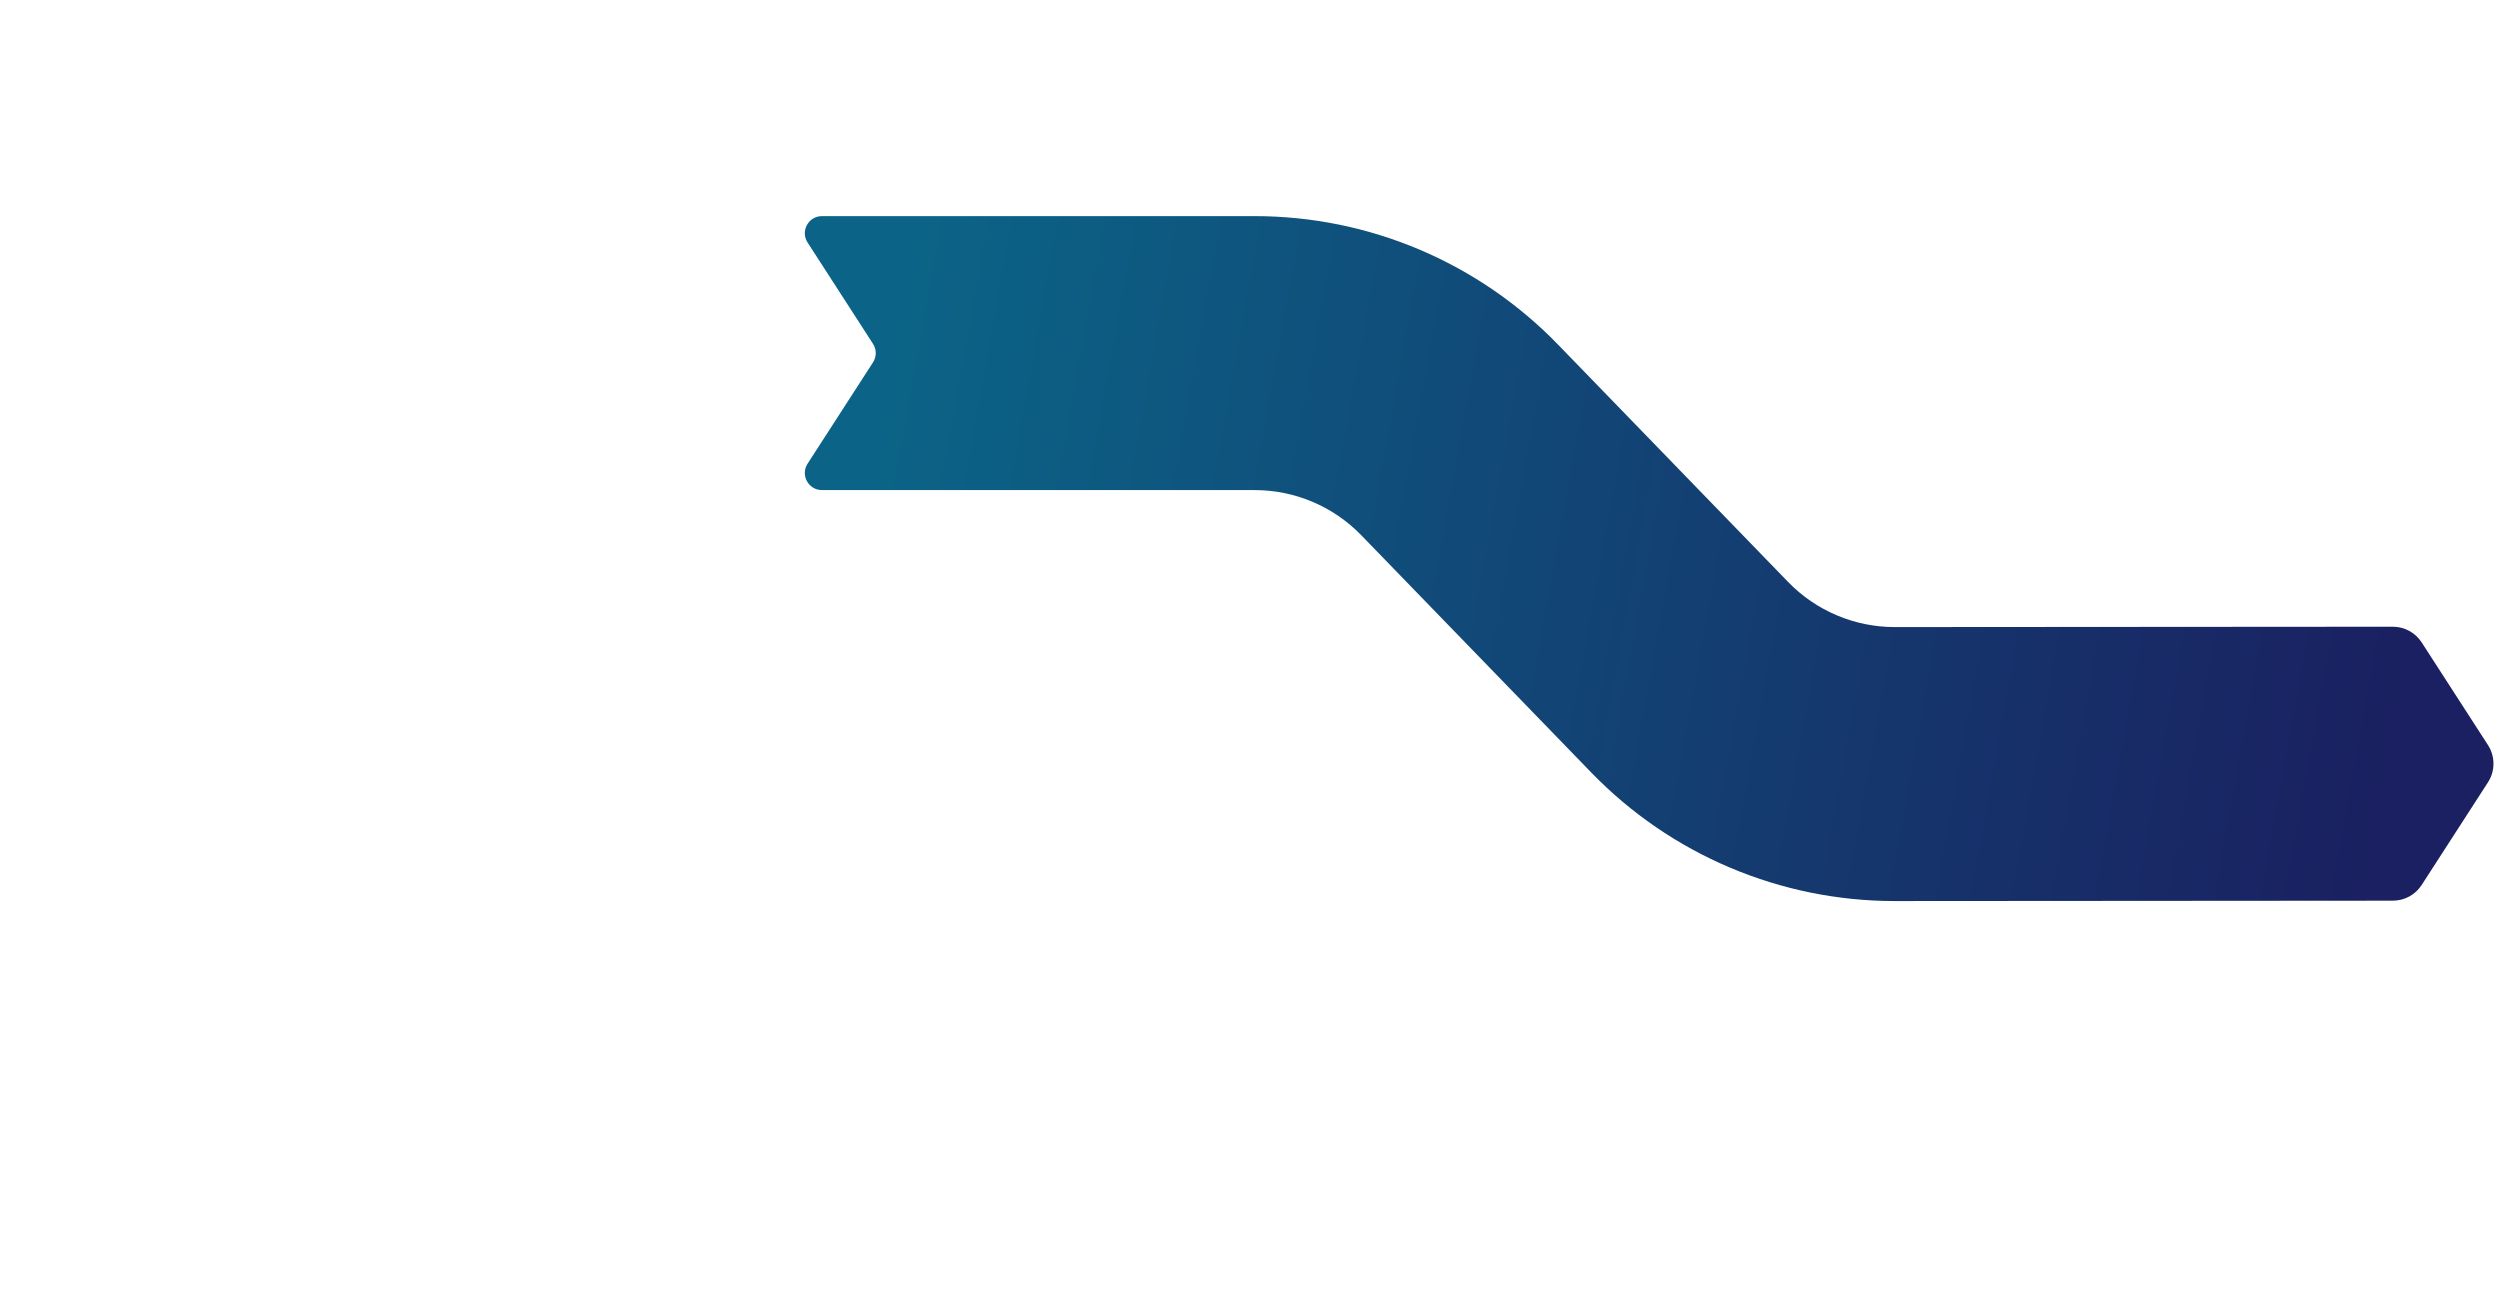 <svg width="876" height="460" viewBox="0 0 876 460" fill="none" xmlns="http://www.w3.org/2000/svg">
<path fill-rule="evenodd" clip-rule="evenodd" d="M663.893 315.727C623.841 315.727 585.498 299.494 557.622 270.735L476.977 187.535C467.183 177.431 453.711 171.727 439.639 171.727L288.017 171.727C283.264 171.727 280.398 166.464 282.977 162.472L305.897 126.982C307.177 125.001 307.177 122.453 305.897 120.472L282.977 84.982C280.398 80.99 283.264 75.727 288.017 75.727H439.639C479.691 75.727 518.033 91.96 545.91 120.719L626.554 203.919C636.349 214.024 649.82 219.727 663.893 219.727L838.459 219.602C842.536 219.599 846.336 221.667 848.548 225.092L871.795 261.087C874.354 265.05 874.354 270.145 871.795 274.107L848.545 310.107C846.334 313.53 842.544 315.597 838.47 315.598C783.495 315.607 718.087 315.727 663.893 315.727Z" fill="url(#paint0_linear_224_927)"/>
<defs>
<linearGradient id="paint0_linear_224_927" x1="820.5" y1="360.498" x2="284.148" y2="263.968" gradientUnits="userSpaceOnUse">
<stop stop-color="#1A2061"/>
<stop offset="1" stop-color="#0B6487"/>
</linearGradient>
</defs>
</svg>
